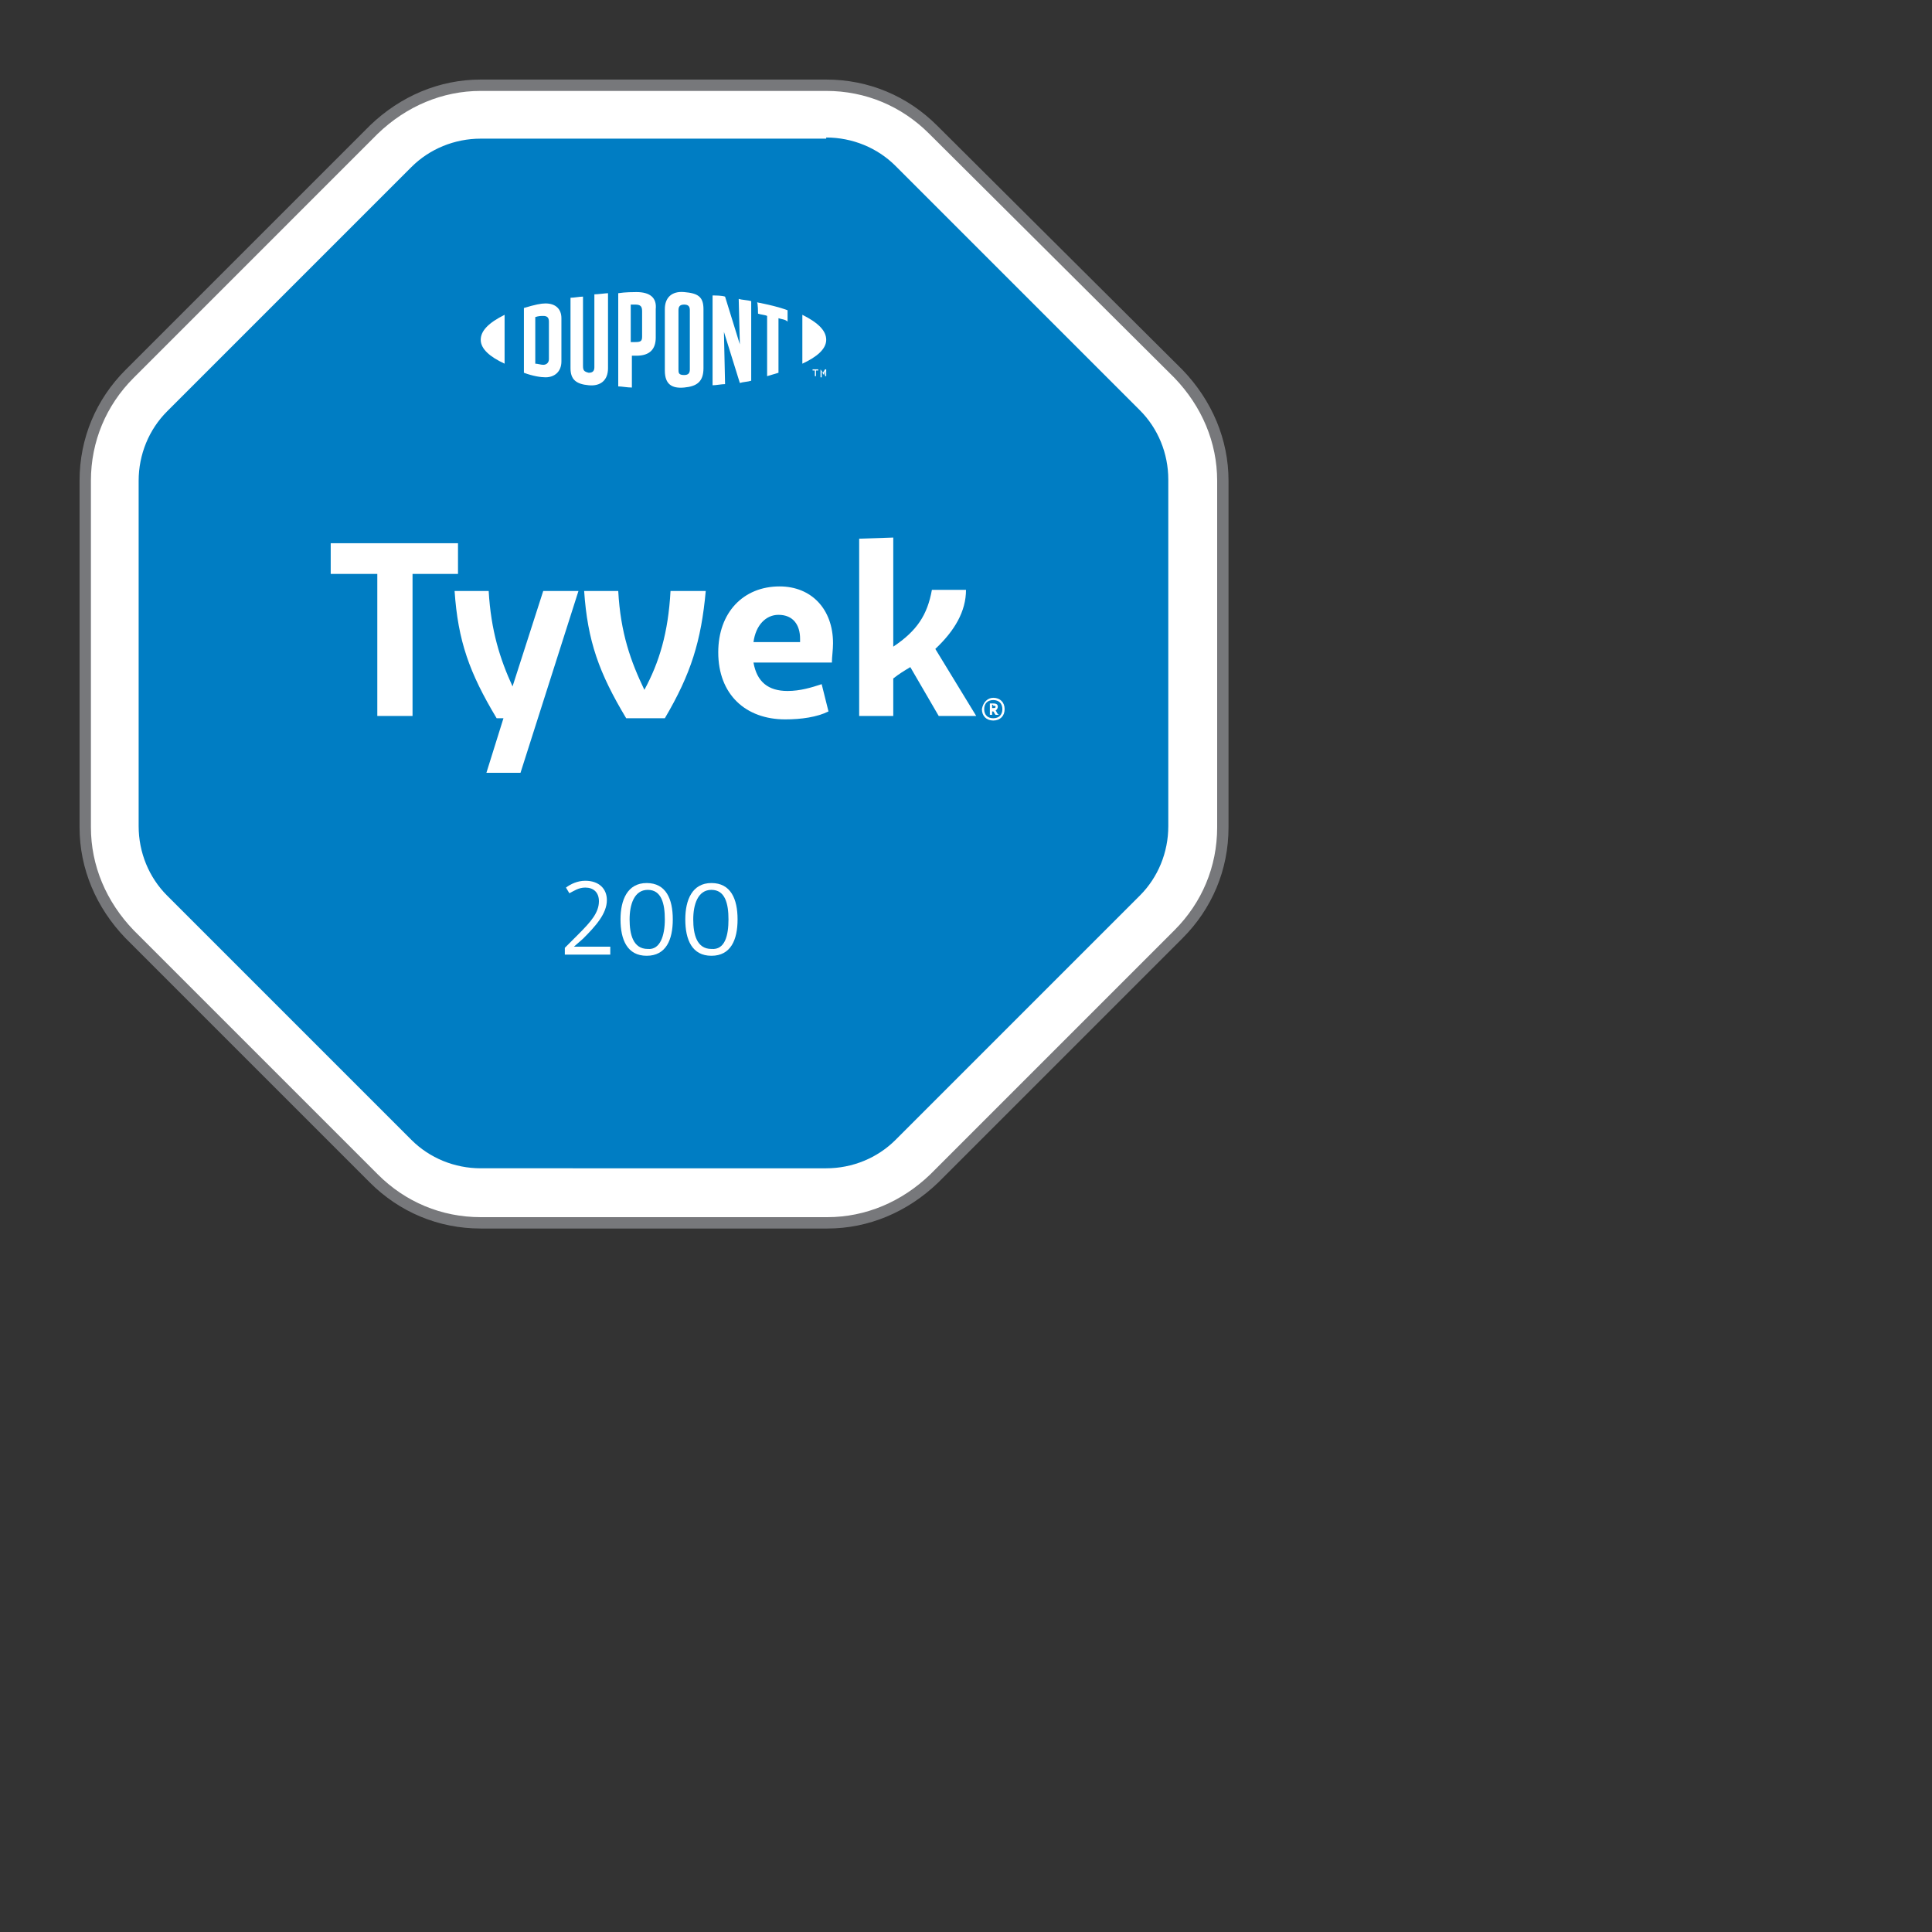 <?xml version="1.0" encoding="utf-8"?>
<!-- Generator: Adobe Illustrator 26.3.1, SVG Export Plug-In . SVG Version: 6.00 Build 0)  -->
<svg version="1.1" id="Ebene_1" xmlns="http://www.w3.org/2000/svg" xmlns:xlink="http://www.w3.org/1999/xlink" x="0px" y="0px"
	 width="170px" height="170px" viewBox="0 0 170 170" style="enable-background:new 0 0 170 170;" xml:space="preserve">
<rect x="0" y="0" width="170" height="170" fill="#333333" stroke="none"/>
<style type="text/css">
	.st0{fill:#FFFFFF;stroke:#77787B;stroke-miterlimit:10;}
	.st1{fill:#007DC3;}
	.st2{fill:#FFFFFF;}
</style>
<g>
	<g>
		<path class="st0" d="M72.7,7.5H42.3c-3.5,0-6.8,1.4-9.4,3.9L11.4,32.9c-2.5,2.5-3.9,5.8-3.9,9.4v30.5c0,3.5,1.4,6.8,3.9,9.4
			l21.5,21.5c2.5,2.5,5.8,3.9,9.4,3.9h30.5c3.5,0,6.8-1.4,9.4-3.9l21.5-21.5c2.5-2.5,3.9-5.8,3.9-9.4V42.3c0-3.5-1.4-6.8-3.9-9.4
			L82.1,11.4C79.6,8.9,76.3,7.5,72.7,7.5L72.7,7.5z"/>
	</g>
	<path class="st1" d="M72.7,12.1c2.3,0,4.5,0.9,6.1,2.5l21.5,21.5c1.6,1.6,2.5,3.8,2.5,6.1v30.5c0,2.3-0.9,4.5-2.5,6.1l-21.5,21.5
		c-1.6,1.6-3.8,2.5-6.1,2.5H42.3c-2.3,0-4.5-0.9-6.1-2.5L14.7,78.8c-1.6-1.6-2.5-3.8-2.5-6.1V42.3c0-2.3,0.9-4.5,2.5-6.1l21.5-21.5
		c1.6-1.6,3.8-2.5,6.1-2.5H72.7"/>
	<g>
		<g>
			<g>
				<g>
					<path class="st2" d="M72.9,62.6c-1,0.5-2.4,0.7-3.8,0.7c-3.5,0-5.9-2.2-5.9-5.9c0-3.5,2.2-5.8,5.4-5.8c2.8,0,4.7,2,4.7,5
						c0,0.6-0.1,1.2-0.1,1.7h-6.9c0.3,1.7,1.3,2.5,3,2.5c1.1,0,2.1-0.3,3-0.6L72.9,62.6z M66.3,56.5h4.1v-0.3c0-1.2-0.6-2.1-1.9-2.1
						C67.4,54.1,66.5,55,66.3,56.5z"/>
					<path class="st2" d="M82.3,57.1l3.6,5.9h-3.3l-2.5-4.3c-0.5,0.3-1,0.6-1.5,1V63h-3V47.4l3-0.1v9.6c2.1-1.4,3-2.8,3.4-5h3
						C85,53.8,84,55.5,82.3,57.1z"/>
					<polygon class="st2" points="40.3,47.8 29.1,47.8 29.1,50.5 33.2,50.5 33.2,63 36.3,63 36.3,50.5 40.3,50.5 					"/>
					<path class="st2" d="M59,52c-0.2,3.7-1,6.3-2.3,8.7c-1.2-2.5-2.1-5-2.3-8.7h-3c0.3,4.4,1.3,7.2,3.7,11.2h3.4
						c2.3-3.9,3.2-6.8,3.6-11.2C62,52,59,52,59,52z"/>
					<path class="st2" d="M47.8,52l-2.7,8.4C44,58,43.2,55.5,43,52h-3c0.3,4.4,1.3,7.2,3.7,11.2h0.6l-1.5,4.8h3L50.9,52
						C50.9,52,47.8,52,47.8,52z"/>
					<g>
						<g>
							<path class="st2" d="M87.4,61.4c0.6,0,1,0.4,1,1s-0.4,1-1,1s-1-0.4-1-1C86.5,61.8,86.9,61.4,87.4,61.4z M87.4,61.6
								c-0.5,0-0.8,0.3-0.8,0.8c0,0.5,0.3,0.8,0.8,0.8c0.5,0,0.8-0.3,0.8-0.8C88.2,61.9,87.9,61.6,87.4,61.6z M87.1,61.9h0.3
								c0.3,0,0.4,0.1,0.4,0.3c0,0.1-0.1,0.3-0.2,0.3c0.1,0.1,0.1,0.3,0.3,0.4h-0.3c-0.1-0.1-0.1-0.2-0.2-0.3h-0.1v0.3h-0.2V61.9z
								 M87.3,62v0.3h0.1c0.1,0,0.2,0,0.2-0.1c0-0.1-0.1-0.1-0.2-0.1C87.4,62,87.3,62,87.3,62z"/>
						</g>
					</g>
				</g>
			</g>
		</g>
		<g>
			<path class="st2" d="M48,26.7c-0.4,0-0.9,0.1-1.9,0.4v5.7c0.8,0.3,1.5,0.4,1.9,0.4c0.8,0,1.4-0.5,1.4-1.4V28
				C49.4,27.2,48.9,26.7,48,26.7z M48.3,31.6c0,0.3-0.2,0.5-0.5,0.5c-0.2,0-0.5-0.1-0.7-0.1v-4.1c0.3-0.1,0.5-0.1,0.7-0.1
				c0.3,0,0.5,0.1,0.5,0.5V31.6z"/>
			<path class="st2" d="M60.2,25.7c-1.1-0.1-1.7,0.5-1.7,1.5v5.4c0,1.2,0.6,1.6,1.7,1.5c1.1-0.1,1.7-0.5,1.7-1.7v-5.2
				C61.9,26.1,61.4,25.8,60.2,25.7z M60.7,32.5c0,0.3-0.1,0.5-0.5,0.5c-0.5,0-0.5-0.2-0.5-0.5v-5.2c0-0.3,0.1-0.5,0.5-0.5
				c0.4,0,0.5,0.2,0.5,0.5V32.5z"/>
			<path class="st2" d="M72.7,29.9c0,0.8-0.8,1.5-2.1,2.1v-4.3C72,28.4,72.7,29.1,72.7,29.9z"/>
			<path class="st2" d="M42.3,29.9c0,0.8,0.8,1.5,2.1,2.1v-4.3C43,28.4,42.3,29.1,42.3,29.9z"/>
			<path class="st2" d="M52.3,32.3c0,0.3-0.1,0.5-0.5,0.5c-0.4-0.1-0.5-0.2-0.5-0.6v-6.1c-0.3,0-0.8,0.1-1.1,0.1v6.2
				c0,1,0.5,1.4,1.6,1.5c1,0.1,1.7-0.4,1.7-1.5v-6.6c-0.2,0-0.9,0.1-1.2,0.1C52.3,26,52.3,32.3,52.3,32.3z"/>
			<path class="st2" d="M65.1,30.3l-1.3-4.2C63.5,26,63,26,62.7,26v7.9c0.3,0,0.8-0.1,1.1-0.1l-0.1-4.6l1.4,4.5
				c0.3-0.1,0.7-0.1,1-0.2v-7c-0.3-0.1-0.8-0.1-1.1-0.2L65.1,30.3z"/>
			<path class="st2" d="M56,25.7c-0.2,0-1,0-1.6,0.1V34c0.3,0,0.8,0.1,1.2,0.1v-2.8H56c1.2,0,1.7-0.6,1.7-1.6v-2.5
				C57.8,26.2,57.2,25.7,56,25.7z M56.5,29.6c0,0.4-0.1,0.5-0.6,0.5h-0.4v-3.3c0.2,0,0.3,0,0.4,0c0.5,0,0.6,0.2,0.6,0.6L56.5,29.6
				L56.5,29.6z"/>
			<path class="st2" d="M66.7,27.6c0.3,0.1,0.6,0.1,0.8,0.2v5.3c0.3-0.1,0.7-0.2,1-0.3v-4.8c0.3,0.1,0.6,0.1,0.8,0.3v-1
				c-0.8-0.3-1.7-0.5-2.7-0.7C66.7,26.6,66.7,27.6,66.7,27.6z"/>
			<g>
				<path class="st2" d="M71.7,32.6h-0.2v-0.1H72v0.1h-0.2v0.5h-0.1V32.6z M72.1,32.5h0.1l0.2,0.3l0.2-0.3h0.1v0.6h-0.1v-0.5
					L72.5,33l0,0l-0.2-0.3v0.5h-0.1V32.5z"/>
			</g>
		</g>
	</g>
	<g>
		<path class="st2" d="M49.7,83.4l1.2-1.2c1.1-1.1,1.8-1.9,1.8-2.9c0-0.8-0.5-1.2-1.2-1.2c-0.6,0-1,0.3-1.4,0.5l-0.3-0.5
			c0.4-0.3,1-0.6,1.7-0.6c1.2,0,1.9,0.7,1.9,1.7c0,1.2-1,2.3-2.1,3.4l-0.8,0.7h3.2V84h-4L49.7,83.4L49.7,83.4z"/>
		<path class="st2" d="M54.6,80.9c0-1.7,0.6-3.2,2.3-3.2s2.3,1.4,2.3,3.2c0,1.8-0.6,3.2-2.3,3.2S54.6,82.7,54.6,80.9z M58.5,80.9
			c0-1.4-0.3-2.6-1.5-2.6s-1.6,1.3-1.6,2.6s0.3,2.6,1.6,2.6C58.1,83.6,58.5,82.3,58.5,80.9z"/>
		<path class="st2" d="M60.3,80.9c0-1.7,0.6-3.2,2.3-3.2s2.3,1.4,2.3,3.2c0,1.8-0.6,3.2-2.3,3.2C60.9,84.1,60.3,82.7,60.3,80.9z
			 M64.1,80.9c0-1.4-0.3-2.6-1.5-2.6S61,79.6,61,80.9s0.3,2.6,1.6,2.6C63.8,83.6,64.1,82.3,64.1,80.9z"/>
	</g>
</g>
</svg>
